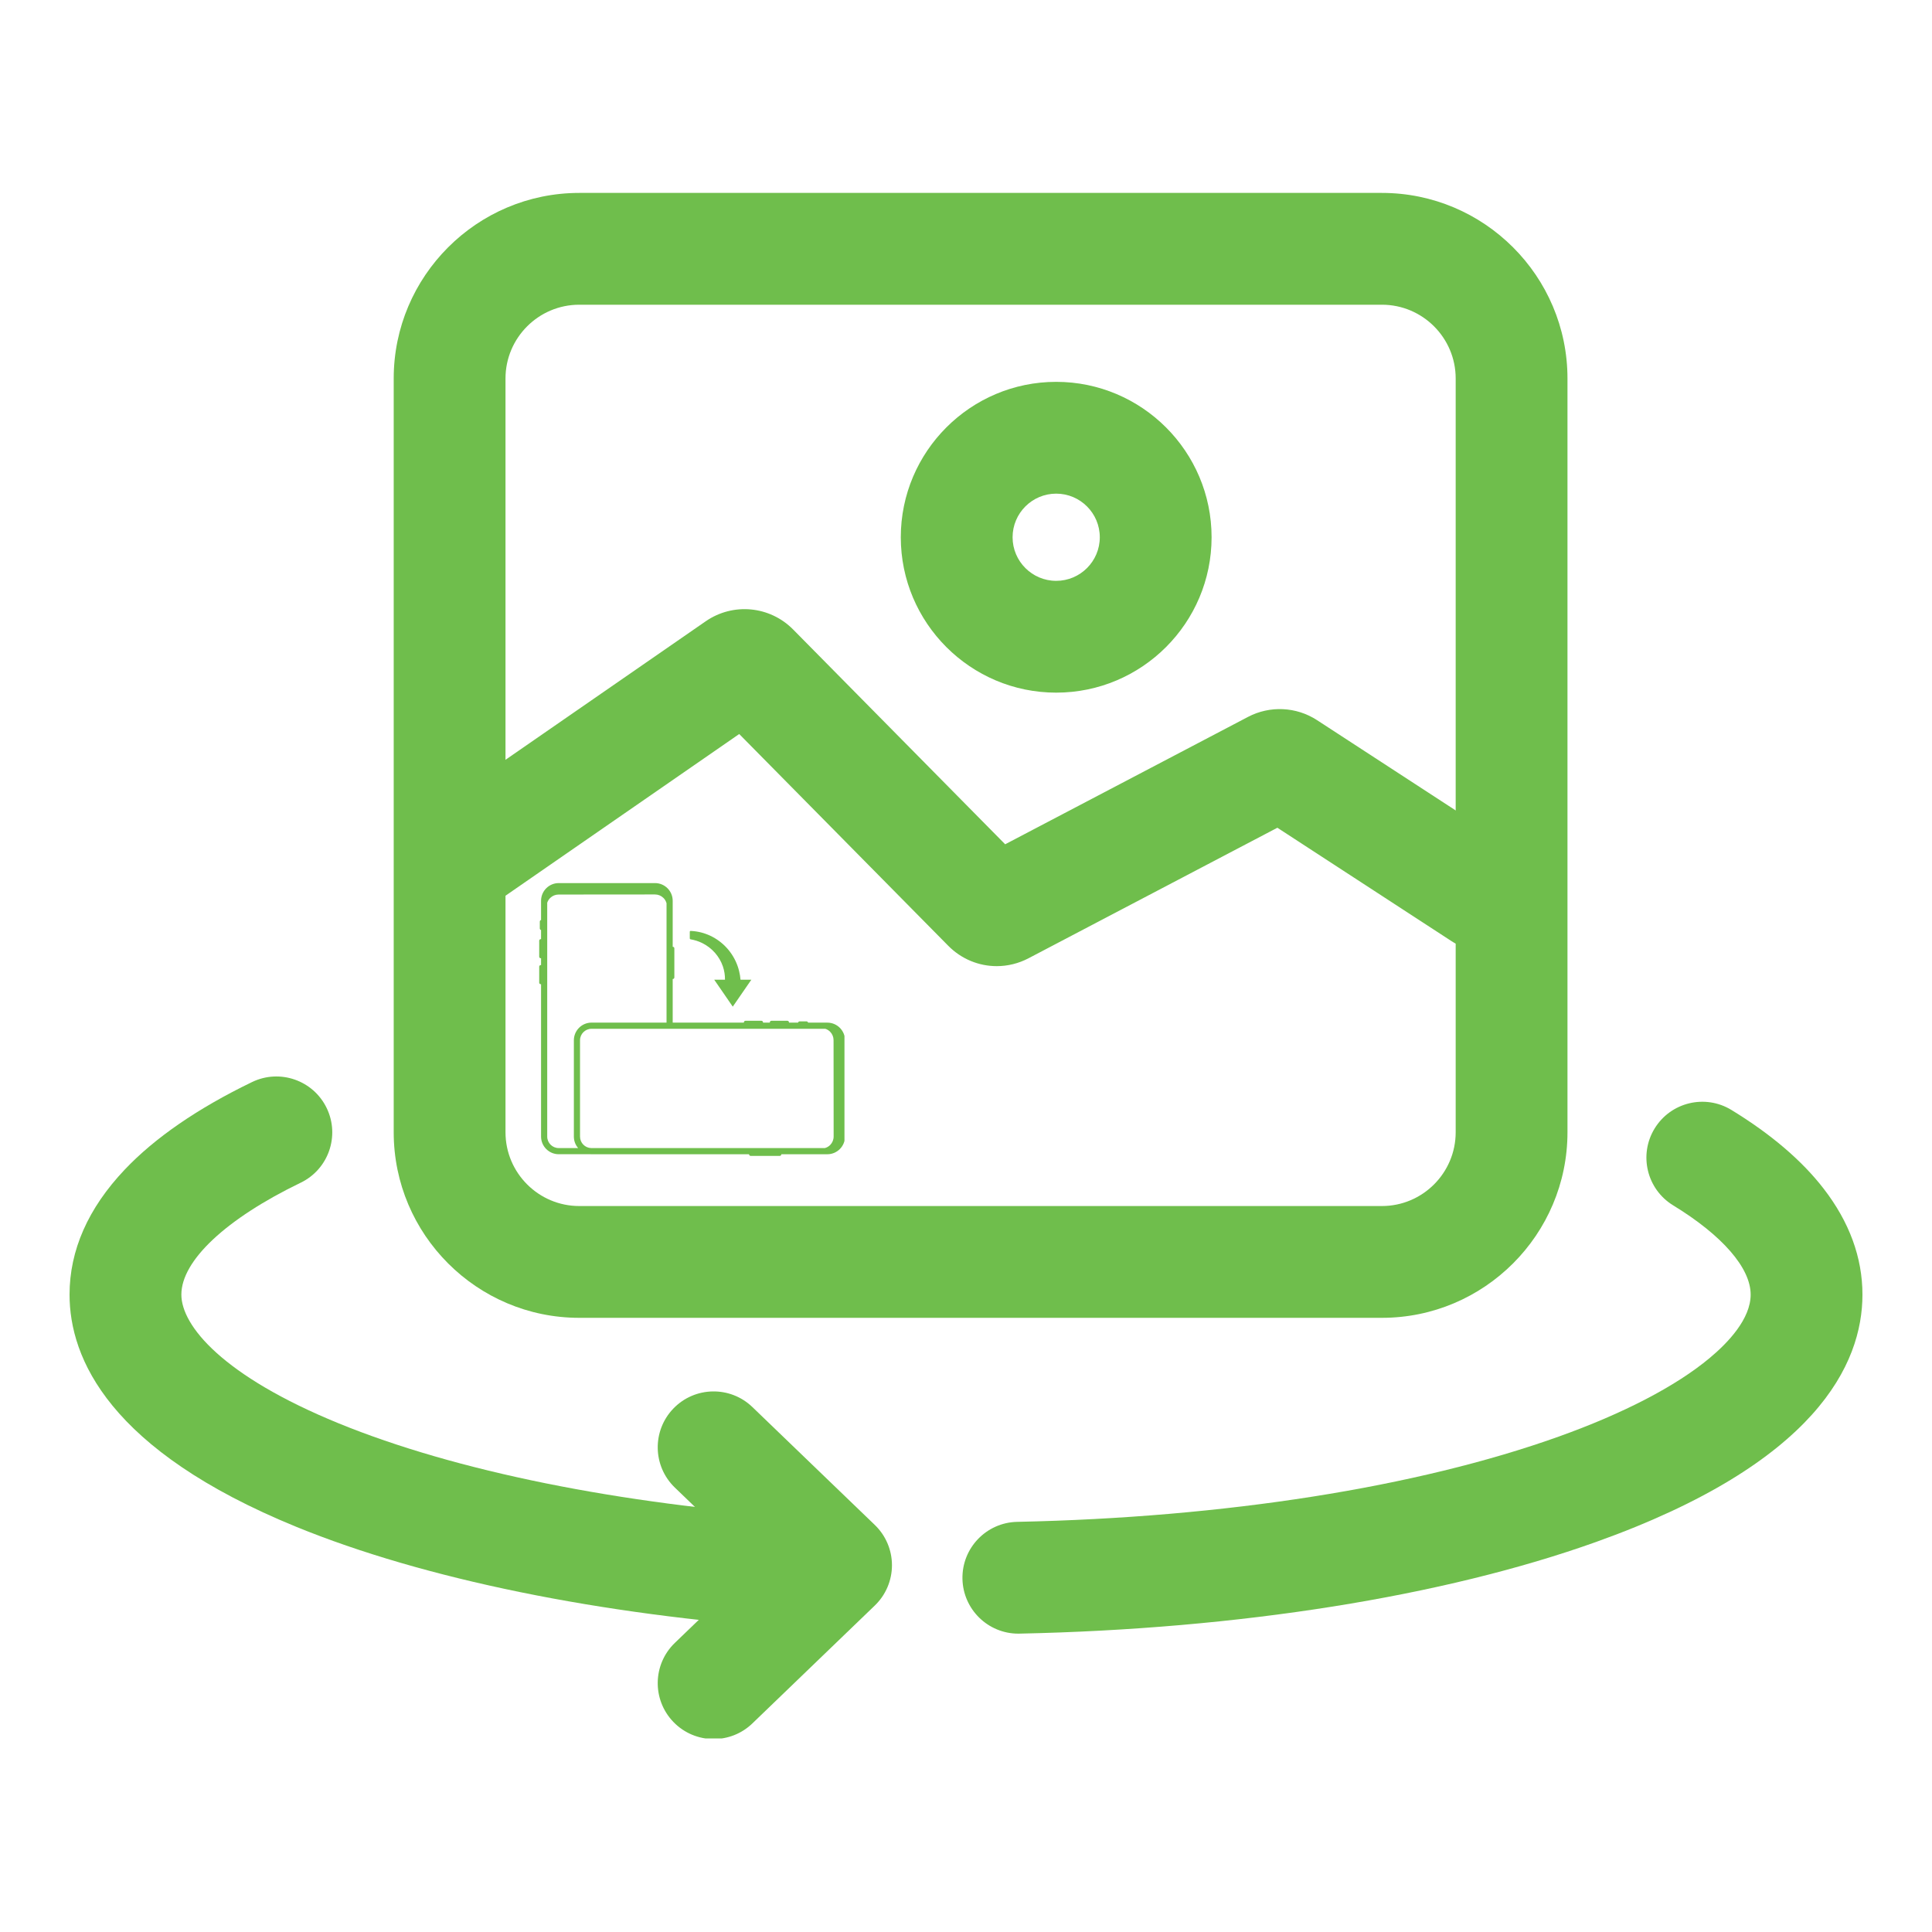 <svg xmlns="http://www.w3.org/2000/svg" xmlns:xlink="http://www.w3.org/1999/xlink" width="500" zoomAndPan="magnify" viewBox="0 0 375 375" height="500" preserveAspectRatio="xMidYMid meet" version="1.0"><defs><clipPath id="f76258b5ac"><path d="M 76 37.43 L 305 37.43 L 305 256 L 76 256 Z M 76 37.43 " clip-rule="nonzero"/></clipPath><clipPath id="c02eaf41bb"><path d="M 127 270 L 174 270 L 174 337.43 L 127 337.43 Z M 127 270 " clip-rule="nonzero"/></clipPath><clipPath id="c4e46437ff"><path d="M 13.504 208 L 166 208 L 166 317 L 13.504 317 Z M 13.504 208 " clip-rule="nonzero"/></clipPath><clipPath id="62e511e0fb"><path d="M 186 213 L 361.504 213 L 361.504 318 L 186 318 Z M 186 213 " clip-rule="nonzero"/></clipPath><clipPath id="f051e7965b"><path d="M 104.66 171.398 L 163.91 171.398 L 163.91 224.648 L 104.66 224.648 Z M 104.66 171.398 " clip-rule="nonzero"/></clipPath></defs><g clip-path="url(#f76258b5ac)"><path fill="#6fbe4c" d="M 268.227 255.789 L 112.434 255.789 C 92.574 255.789 76.418 239.629 76.418 219.77 L 76.418 73.465 C 76.418 53.605 92.574 37.445 112.434 37.445 L 268.227 37.445 C 288.086 37.445 304.246 53.605 304.246 73.465 L 304.246 219.77 C 304.246 239.629 288.086 255.789 268.227 255.789 Z M 112.438 59.145 C 104.539 59.145 98.117 65.57 98.117 73.465 L 98.117 219.77 C 98.117 227.664 104.543 234.09 112.438 234.09 L 268.23 234.09 C 276.125 234.09 282.547 227.664 282.547 219.77 L 282.547 73.465 C 282.547 65.57 276.125 59.145 268.23 59.145 Z M 112.438 59.145 " fill-opacity="1" fill-rule="nonzero"/></g><path fill="#6fbe4c" d="M 193.465 187.527 C 190.012 187.527 186.613 186.168 184.047 183.566 L 143.48 142.473 L 93.52 177.039 C 88.59 180.449 81.832 179.219 78.426 174.289 C 75.016 169.363 76.246 162.605 81.176 159.195 L 136.961 120.602 C 142.27 116.926 149.418 117.594 153.953 122.191 L 195.102 163.875 L 242.234 139.152 C 246.48 136.922 251.617 137.164 255.637 139.781 L 293.574 164.484 C 298.598 167.754 300.016 174.477 296.746 179.5 C 293.477 184.52 286.758 185.941 281.734 182.672 L 247.938 160.664 L 199.652 185.992 C 197.688 187.023 195.566 187.527 193.469 187.527 Z M 193.465 187.527 " fill-opacity="1" fill-rule="nonzero"/><path fill="#6fbe4c" d="M 205.004 134.441 C 188.375 134.441 174.844 120.914 174.844 104.281 C 174.844 87.648 188.375 74.117 205.004 74.117 C 221.637 74.117 235.168 87.648 235.168 104.281 C 235.168 120.914 221.637 134.441 205.004 134.441 Z M 205.004 95.816 C 200.34 95.816 196.543 99.613 196.543 104.281 C 196.543 108.945 200.34 112.742 205.004 112.742 C 209.672 112.742 213.469 108.945 213.469 104.281 C 213.469 99.613 209.672 95.816 205.004 95.816 Z M 205.004 95.816 " fill-opacity="1" fill-rule="nonzero"/><g clip-path="url(#c02eaf41bb)"><path fill="#6fbe4c" d="M 138.516 337.547 C 135.672 337.547 132.828 336.434 130.699 334.223 C 126.543 329.906 126.672 323.039 130.988 318.883 L 146.641 303.812 L 130.988 288.738 C 126.672 284.582 126.543 277.715 130.699 273.398 C 134.855 269.082 141.723 268.953 146.039 273.109 L 169.805 295.996 C 171.93 298.043 173.129 300.863 173.129 303.812 C 173.129 306.758 171.93 309.578 169.805 311.625 L 146.039 334.512 C 143.938 336.539 141.223 337.547 138.516 337.547 Z M 138.516 337.547 " fill-opacity="1" fill-rule="nonzero"/></g><g clip-path="url(#c4e46437ff)"><path fill="#6fbe4c" d="M 154.629 316.074 C 154.379 316.074 154.129 316.066 153.875 316.051 C 116.477 313.469 82.25 306.469 57.5 296.352 C 21.137 281.48 13.5 263.633 13.5 251.285 C 13.5 242.684 17.098 234.523 24.199 227.031 C 30.062 220.844 38.379 215.121 48.922 210.027 C 54.316 207.418 60.805 209.68 63.41 215.074 C 66.016 220.469 63.758 226.957 58.363 229.562 C 43.859 236.574 35.203 244.691 35.203 251.281 C 35.203 257.324 43.219 267.062 65.715 276.262 C 88.379 285.531 120.219 291.973 155.371 294.402 C 161.348 294.812 165.859 299.996 165.445 305.973 C 165.051 311.695 160.285 316.074 154.633 316.074 Z M 154.629 316.074 " fill-opacity="1" fill-rule="nonzero"/></g><g clip-path="url(#62e511e0fb)"><path fill="#6fbe4c" d="M 197.656 317.09 C 191.77 317.09 186.938 312.379 186.812 306.465 C 186.688 300.473 191.445 295.516 197.438 295.391 C 237.707 294.555 275.023 288.684 302.516 278.852 C 315.129 274.34 325.258 269.074 331.809 263.621 C 335.453 260.59 339.801 255.988 339.801 251.281 C 339.801 246.113 334.32 239.801 324.762 233.961 C 319.648 230.836 318.035 224.156 321.16 219.043 C 324.285 213.93 330.961 212.32 336.074 215.445 C 343.727 220.121 349.742 225.25 353.949 230.695 C 358.961 237.168 361.5 244.094 361.5 251.281 C 361.5 264.75 352.531 284.012 309.82 299.285 C 280.184 309.879 240.434 316.203 197.883 317.086 C 197.809 317.086 197.73 317.086 197.652 317.086 Z M 197.656 317.09 " fill-opacity="1" fill-rule="nonzero"/></g><g clip-path="url(#f051e7965b)"><path fill="#6fbe4c" d="M 160.586 198.492 L 156.848 198.492 C 156.816 198.352 156.695 198.25 156.547 198.25 L 155.203 198.25 C 155.059 198.25 154.934 198.352 154.906 198.492 L 153.141 198.492 L 153.141 198.441 C 153.141 198.27 153 198.133 152.832 198.133 L 149.73 198.133 C 149.559 198.133 149.422 198.27 149.422 198.441 L 149.422 198.492 L 148.105 198.492 L 148.105 198.441 C 148.105 198.27 147.965 198.133 147.797 198.133 L 144.695 198.133 C 144.523 198.133 144.387 198.27 144.387 198.441 L 144.387 198.492 L 130.57 198.492 L 130.57 190.027 L 130.582 190.027 C 130.754 190.027 130.891 189.891 130.891 189.719 L 130.891 184.074 C 130.891 183.902 130.75 183.766 130.582 183.766 L 130.57 183.766 L 130.57 174.836 C 130.57 172.945 129.031 171.406 127.141 171.406 L 108.449 171.406 C 106.559 171.406 105.02 172.945 105.02 174.836 L 105.02 178.574 C 104.883 178.605 104.777 178.727 104.777 178.871 L 104.777 180.219 C 104.777 180.363 104.883 180.484 105.02 180.516 L 105.02 182.281 L 104.969 182.281 C 104.797 182.281 104.66 182.422 104.66 182.59 L 104.66 185.691 C 104.66 185.863 104.801 186 104.969 186 L 105.02 186 L 105.02 187.32 L 104.969 187.32 C 104.797 187.32 104.66 187.457 104.66 187.629 L 104.66 190.73 C 104.66 190.898 104.801 191.039 104.969 191.039 L 105.02 191.039 L 105.02 220.605 C 105.02 222.496 106.559 224.035 108.449 224.035 L 114.676 224.035 C 114.723 224.039 114.77 224.039 114.816 224.039 L 145.395 224.039 L 145.395 224.051 C 145.395 224.223 145.535 224.359 145.703 224.359 L 151.348 224.359 C 151.52 224.359 151.656 224.223 151.656 224.051 L 151.656 224.039 L 160.586 224.039 C 162.477 224.039 164.016 222.5 164.016 220.609 L 164.016 201.918 C 164.016 200.027 162.477 198.492 160.586 198.492 Z M 112.215 222.84 L 108.449 222.84 C 107.215 222.84 106.215 221.84 106.215 220.609 L 106.215 175.227 C 106.324 174.879 106.52 174.559 106.793 174.293 C 107.23 173.867 107.812 173.629 108.43 173.629 L 127.121 173.613 C 127.742 173.613 128.324 173.848 128.762 174.277 C 129.066 174.574 129.273 174.934 129.375 175.332 L 129.375 198.488 L 114.816 198.488 C 112.926 198.488 111.387 200.027 111.387 201.918 L 111.387 220.609 C 111.387 221.465 111.699 222.242 112.215 222.84 Z M 161.145 222.234 C 160.848 222.535 160.488 222.742 160.09 222.844 C 160.09 222.844 128.375 222.84 127.141 222.84 L 114.746 222.84 C 113.543 222.805 112.582 221.82 112.582 220.613 L 112.582 201.918 C 112.582 200.688 113.582 199.688 114.816 199.688 L 160.195 199.688 C 160.543 199.797 160.863 199.992 161.129 200.262 C 161.559 200.699 161.793 201.281 161.793 201.902 L 161.809 220.594 C 161.809 221.211 161.57 221.797 161.145 222.234 Z M 161.145 222.234 " fill-opacity="1" fill-rule="nonzero"/></g><path fill="#6fbe4c" d="M 134.023 182.32 C 134.809 182.449 135.562 182.688 136.262 183.027 C 137.219 183.496 138.074 184.145 138.762 184.926 C 139.453 185.707 139.98 186.613 140.309 187.574 C 140.598 188.414 140.73 189.293 140.719 190.16 L 138.629 190.16 L 140.43 192.773 L 142.23 195.391 L 144.035 192.773 L 145.836 190.16 L 143.734 190.16 C 143.688 189.598 143.598 189.035 143.461 188.488 C 143.297 187.816 143.066 187.168 142.777 186.551 C 142.195 185.312 141.371 184.207 140.383 183.309 C 139.391 182.406 138.23 181.711 136.992 181.266 C 136.375 181.043 135.738 180.883 135.094 180.789 C 134.75 180.738 134.406 180.707 134.062 180.691 C 133.969 180.688 133.887 180.766 133.887 180.859 L 133.887 182.152 C 133.887 182.234 133.945 182.305 134.023 182.32 Z M 134.023 182.32 " fill-opacity="1" fill-rule="nonzero"/></svg>